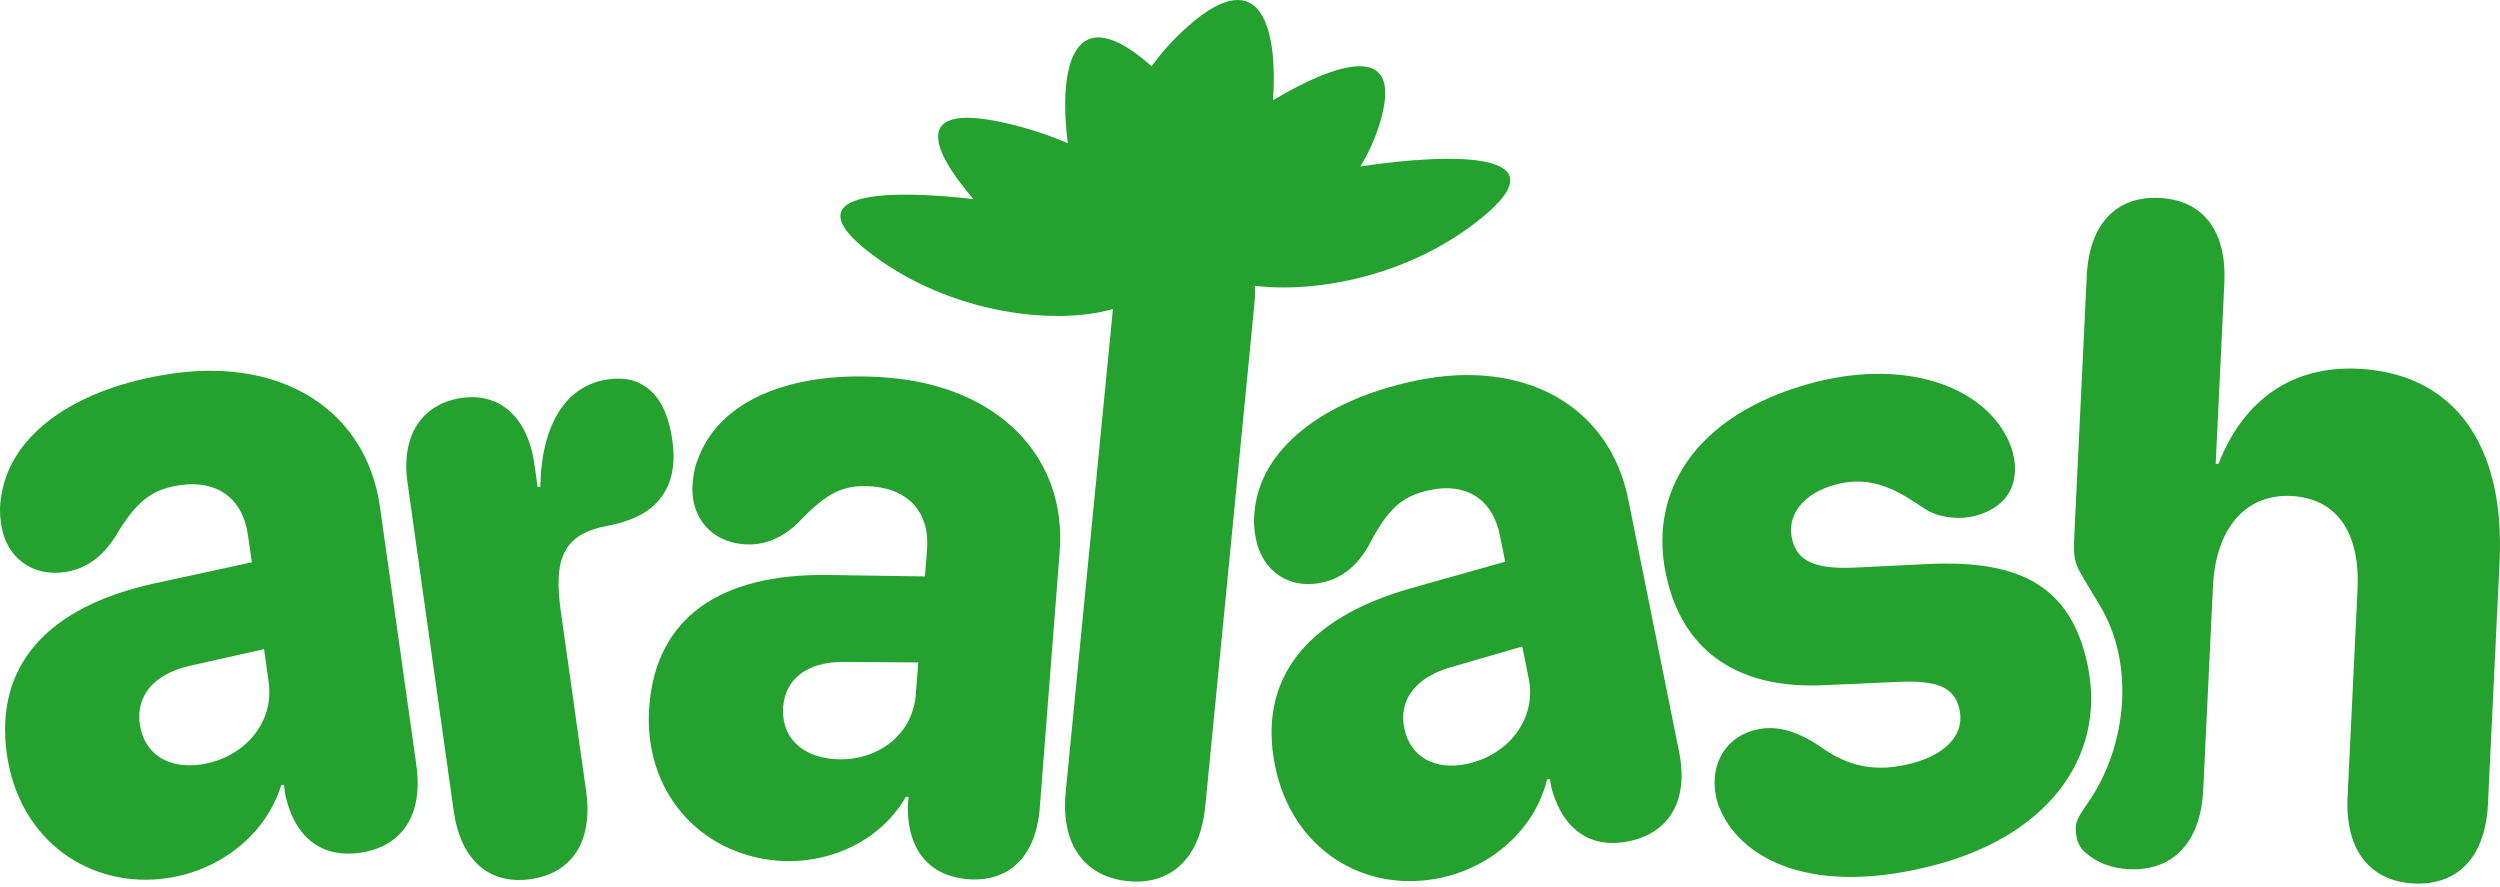 <?xml version="1.0" encoding="UTF-8" standalone="no"?>
<!DOCTYPE svg PUBLIC "-//W3C//DTD SVG 1.1//EN" "http://www.w3.org/Graphics/SVG/1.1/DTD/svg11.dtd">
<svg width="668" height="237" viewBox="0 0 668 237" fill="none" xmlns="http://www.w3.org/2000/svg">
    <path d="M369.135 31.361C374.569 11.088 356.975 16.731 340.145 26.779C341.422 8.627 337.464 -10.705 317.448 7C313.517 10.477 310.304 14.079 307.727 17.709C307.283 17.316 306.829 16.924 306.366 16.535C285.594 -0.935 282.996 20.2 285.318 38.281C280.43 36.155 274.973 34.327 268.948 32.935C243.315 27.011 248.833 40.158 260.117 53.202C236.804 50.463 211.443 51.35 232.293 67.442C254.131 84.295 282.63 86.919 297.378 82.566L284.764 211.552C283.316 226.358 290.389 234.319 301.315 235.439C312.135 236.547 320.609 230.179 322.057 215.373L335.147 81.517C335.326 79.694 335.375 77.974 335.304 76.359C351.552 78.358 376.54 73.926 395.854 58.256C417.783 40.463 388.266 40.749 363.502 44.476C365.917 40.503 367.857 36.126 369.135 31.361Z" fill="#25A12F"/>
    <path d="M557.964 214.409C556.004 217.247 555.024 218.665 554.717 220.412C554.501 221.641 554.745 223.827 555.226 224.975C555.91 226.606 556.326 226.985 557.158 227.744C560.202 230.519 564.228 232.015 568.884 232.249C579.798 232.797 587.986 225.965 588.702 211.03L591.319 156.47C592.024 141.777 599.614 131.896 612.224 132.53C624.621 133.153 630.645 142.631 629.934 157.445L627.271 212.969C626.555 227.903 633.943 235.519 644.963 236.072C655.982 236.626 664.064 229.788 664.78 214.854L667.889 150.057C669.374 119.103 655.959 99.836 630.211 98.542C612.622 97.658 599.55 106.66 592.773 123.946L592.032 123.909L594.348 75.612C595.013 61.761 588.719 53.477 577.063 52.891C565.408 52.305 558.245 59.913 557.586 73.644L554.324 141.645C554.16 145.067 554.078 146.781 554.249 148.091L554.251 148.112C554.364 148.977 554.42 149.409 554.526 149.828C554.633 150.247 554.788 150.653 555.1 151.464L555.107 151.484C555.58 152.714 557.391 155.696 561.013 161.662C570.53 177.333 568.374 199.343 557.964 214.409Z" fill="#25A12F"/>
    <path d="M518.037 230.857C490.475 238.416 470.57 233.005 461.826 220.306C460.414 218.157 459.298 215.926 458.767 213.898C456.466 205.108 460.594 197.333 468.525 195.157C474.077 193.635 479.415 194.949 485.946 199.196C493.842 205.003 501.468 206.534 511.283 203.842C520.404 201.341 525.221 195.792 523.481 189.144C522.065 183.734 517.828 181.756 507.423 182.194L487.465 183.078C464.911 184.191 450.573 174.475 445.705 155.881C439.244 131.202 453.742 110.678 483.584 102.494C508.27 95.723 527.994 102.875 535.4 115.338C536.496 117.09 537.295 118.925 537.797 120.84C539.803 128.503 537.015 135.307 527.894 137.809C523.928 138.896 518.4 138.48 514.6 136.14L514.214 135.884C507.393 131.347 500.457 126.733 490.337 129.509C481.811 131.847 477.182 137.707 478.922 144.355C480.309 149.652 484.465 152.135 495.395 151.674L515.225 150.704C539.781 149.526 552.419 156.809 557.228 175.177C563.954 200.871 548.076 222.618 518.037 230.857Z" fill="#25A12F"/>
    <path fill-rule="evenodd" clip-rule="evenodd" d="M340.686 204.607C345.202 227.041 364.603 238.856 384.941 234.567C398.065 231.799 409.991 222.042 413.38 208.269L414.081 208.121L414.654 210.968C418.04 222.6 425.876 226.764 435.293 224.778C445.412 222.644 451.418 214.61 448.645 200.831L435.073 133.416C430.053 108.477 407.301 95.588 378.148 101.737C353.102 107.019 336.749 120.203 335.235 136.548C334.915 139.109 335.027 141.222 335.6 144.069C337.342 152.723 344.568 157.491 353.084 155.695C358.494 154.554 362.544 151.325 365.711 145.79C370.827 135.926 374.531 132.534 382.145 130.928C391.462 128.963 398.774 133.119 400.768 143.026L402.189 150.086L376.986 157.183C349.124 165.077 336.009 181.377 340.686 204.607ZM408.471 181.288C410.694 192.334 402.79 201.837 391.97 204.119C383.455 205.915 376.781 202.336 375.2 194.479C373.732 187.191 378.056 181.174 387.213 178.412L406.751 172.748L408.471 181.288Z" fill="#25A12F"/>
    <path fill-rule="evenodd" clip-rule="evenodd" d="M173.486 188.701C171.718 211.455 187.078 228.281 207.706 229.961C221.018 231.045 235.08 225.1 242.063 212.882L242.775 212.94L242.55 215.828C242.633 227.923 249.001 234.137 258.553 234.915C268.816 235.751 276.746 229.771 277.832 215.795L283.146 147.417C285.112 122.121 266.838 103.314 237.268 100.906C211.864 98.838 192.634 106.803 186.748 122.015C185.746 124.375 185.28 126.429 185.056 129.317C184.373 138.095 189.994 144.713 198.632 145.416C204.119 145.863 208.871 143.926 213.406 139.529C220.98 131.544 225.445 129.351 233.168 129.98C242.618 130.749 248.487 136.807 247.706 146.855L247.15 154.017L221.103 153.639C192.295 153.269 175.318 165.138 173.486 188.701ZM244.69 185.665C243.819 196.869 233.675 203.714 222.7 202.821C214.063 202.117 208.648 196.794 209.267 188.825C209.842 181.432 215.614 176.904 225.127 176.865L245.363 177.002L244.69 185.665Z" fill="#25A12F"/>
    <path d="M141.906 234.886C131.039 236.488 123.139 230.249 121.226 216.65L108.884 128.937C107.066 116.018 113.04 107.849 123.309 106.335C133.18 104.88 140.964 111.02 142.797 124.053L143.658 130.172L144.356 130.069C144.704 113.014 151.436 102.999 162.303 101.397C166.291 100.809 169.625 101.358 172.221 103.174C176.125 105.606 178.637 110.441 179.658 117.693C180.551 124.04 179.526 129.049 176.698 132.821C173.886 136.705 169.141 139.14 162.608 140.45C150.493 142.583 147.865 149.217 149.842 163.269L156.619 211.432C158.532 225.031 152.674 233.298 141.906 234.886Z" fill="#25A12F"/>
    <path fill-rule="evenodd" clip-rule="evenodd" d="M1.843 201.564C5.078 224.534 23.999 237.69 44.822 234.617C58.259 232.634 70.9 223.509 75.145 209.79L75.863 209.684L76.274 212.599C79.007 224.573 86.685 229.272 96.327 227.849C106.687 226.321 113.239 218.57 111.252 204.462L101.529 135.437C97.933 109.903 75.689 95.451 45.839 99.856C20.195 103.641 2.873 115.957 0.372 132.393C-0.104 134.963 -0.116 137.107 0.295 140.022C1.543 148.883 8.568 154.155 17.287 152.868C22.826 152.05 27.113 149.037 30.645 143.636C36.405 133.979 40.352 130.778 48.148 129.628C57.687 128.22 64.835 132.878 66.264 143.022L67.282 150.251L41.372 155.86C12.725 162.11 -1.507 177.779 1.843 201.564ZM71.782 182.198C73.375 193.507 64.817 202.626 53.739 204.261C45.02 205.547 38.483 201.513 37.35 193.468C36.299 186.006 41.029 180.19 50.454 177.966L70.55 173.453L71.782 182.198Z" fill="#25A12F"/>
</svg>
